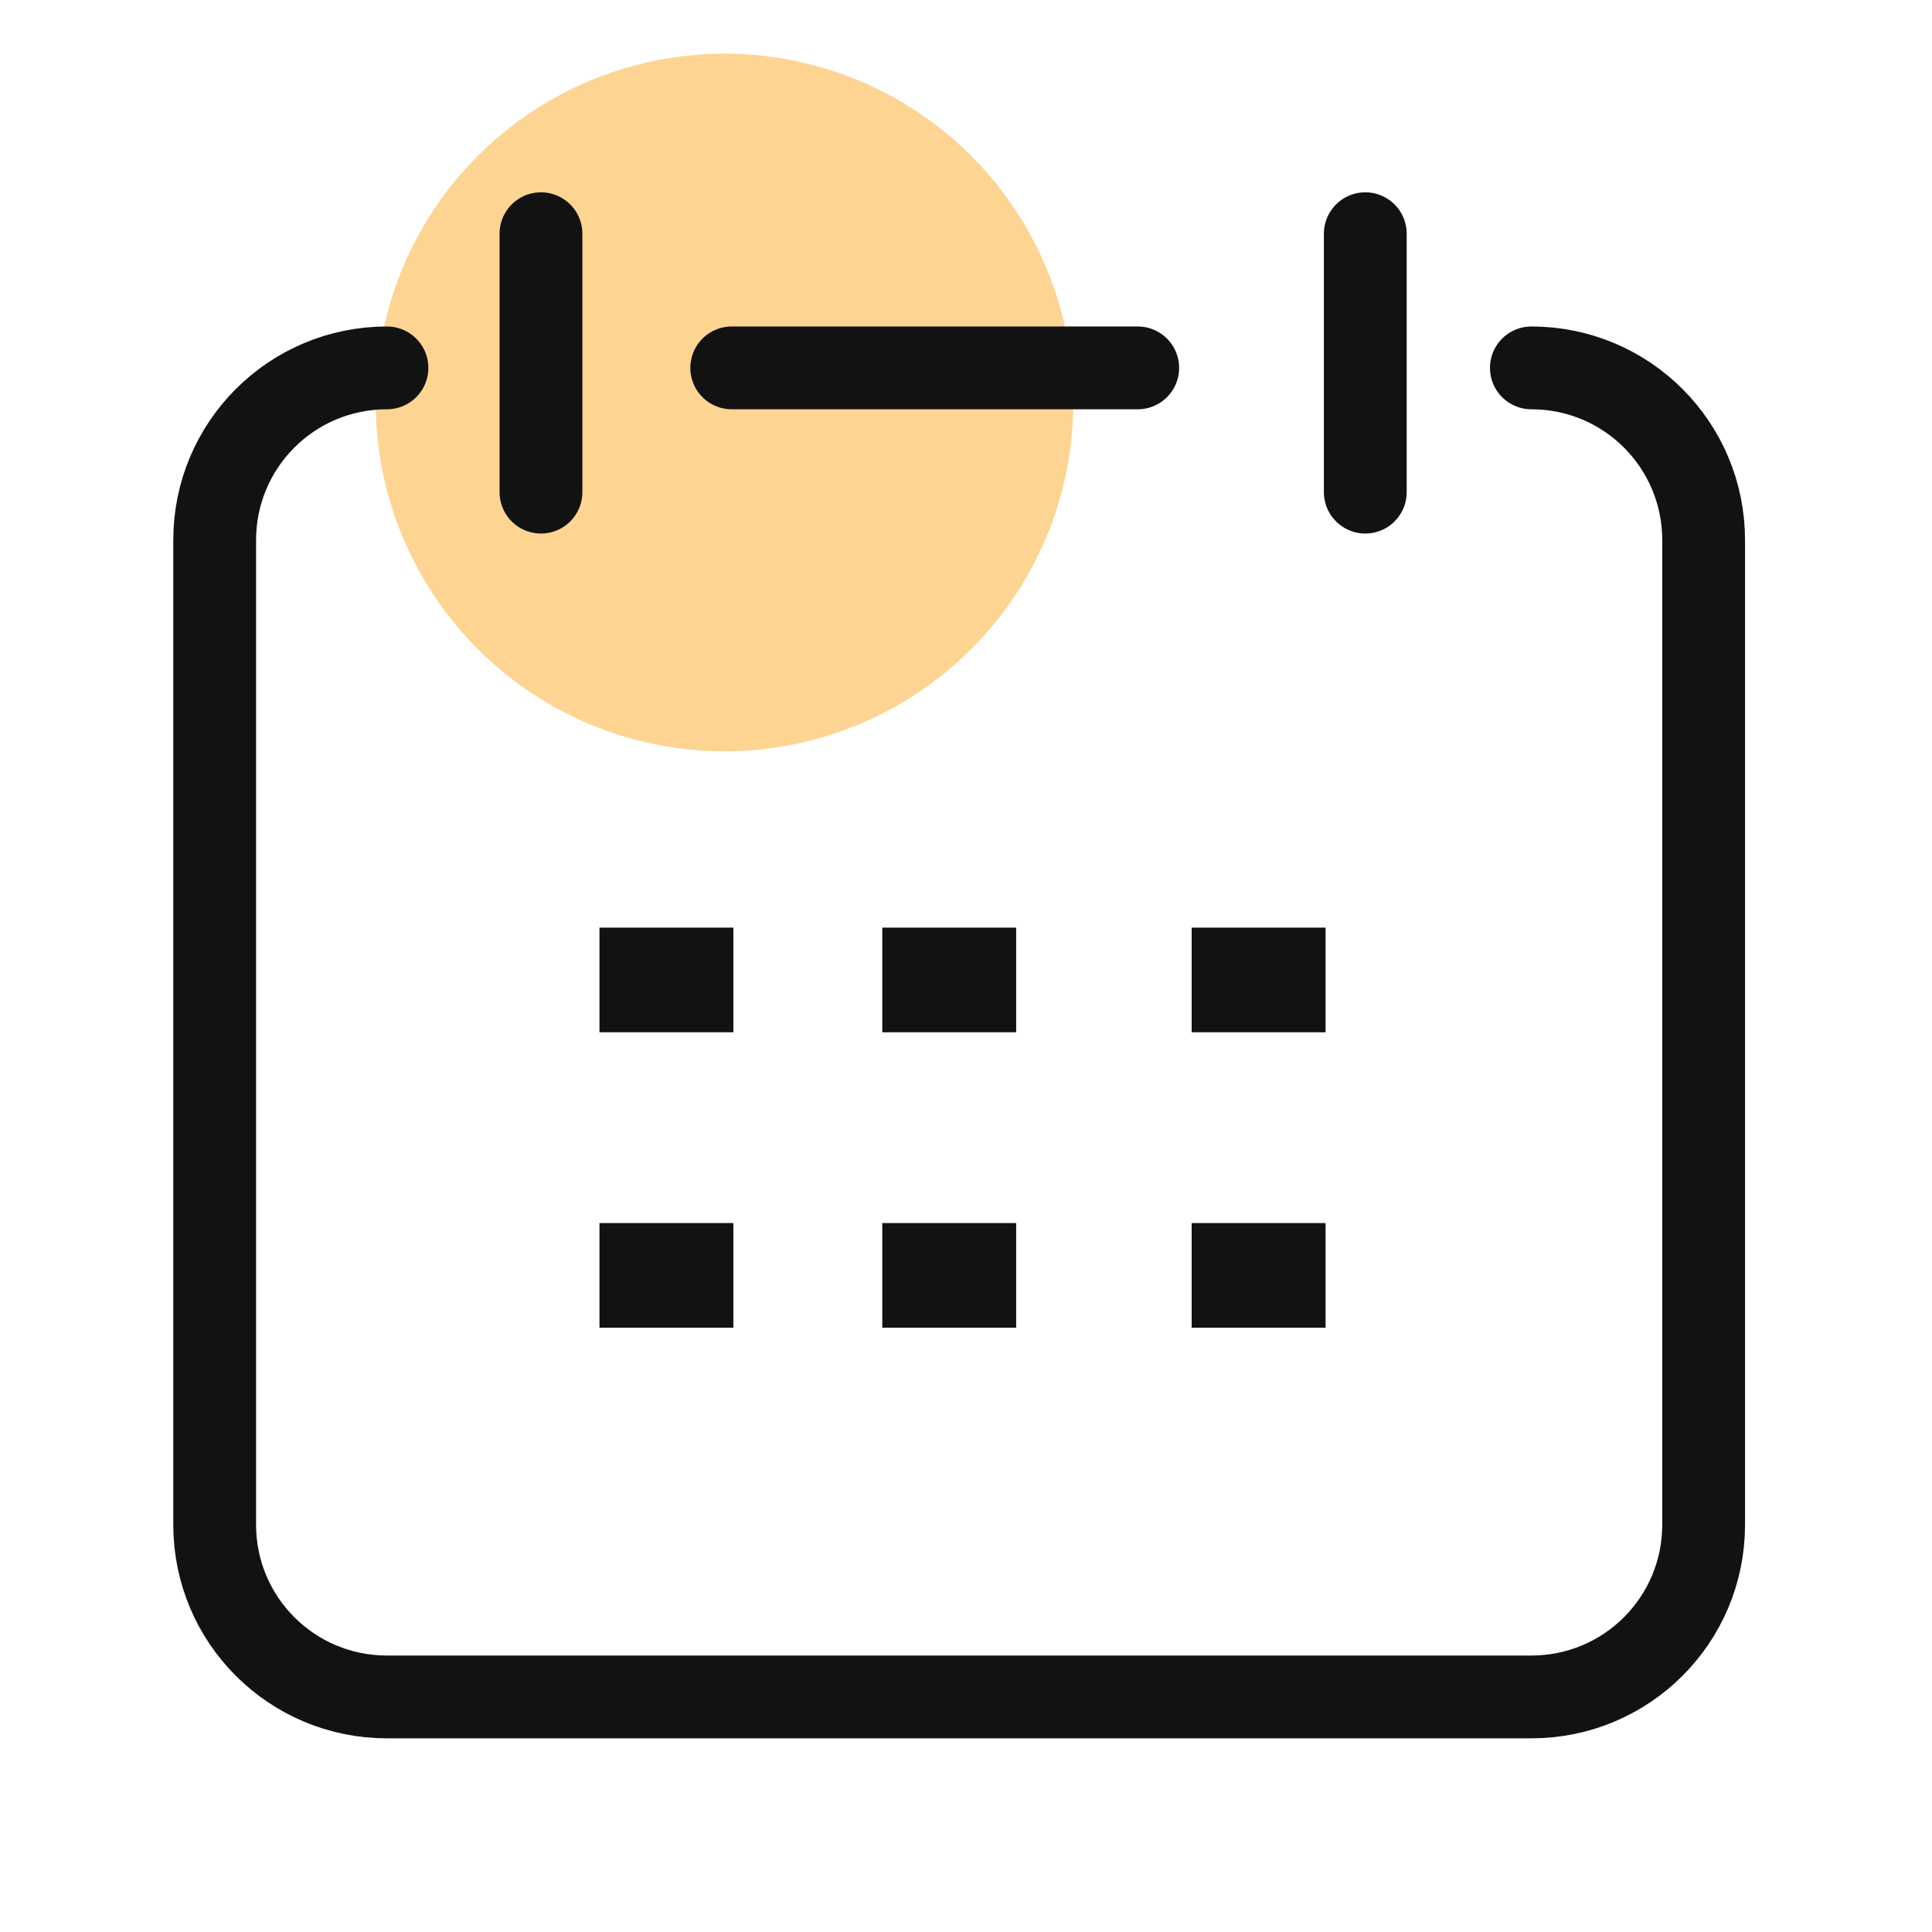 <svg width="70" height="70" viewBox="0 0 70 70" fill="none" xmlns="http://www.w3.org/2000/svg">
<g id="Frame 20">
<circle id="Ellipse 5" cx="26.25" cy="14.583" r="12.639" fill="#FED493"/>
<g id="Group 2577">
<path id="Vector" d="M55.485 13.329C58.936 13.329 61.726 16.119 61.726 19.571V55.242C61.726 58.693 58.936 61.483 55.485 61.483H14.02C10.568 61.483 7.778 58.693 7.778 55.242V19.571C7.778 16.119 10.568 13.329 14.02 13.329" stroke="#121212" stroke-width="3" stroke-miterlimit="10" stroke-linecap="round"/>
<path id="Vector_2" d="M26.512 13.329H41.222" stroke="#121212" stroke-width="3" stroke-miterlimit="10" stroke-linecap="round"/>
<path id="Vector_3" d="M19.6 8.468V17.831" stroke="#121212" stroke-width="3" stroke-miterlimit="10" stroke-linecap="round"/>
<path id="Vector_4" d="M49.467 8.468V17.831" stroke="#121212" stroke-width="3" stroke-miterlimit="10" stroke-linecap="round"/>
<path id="Vector_5" d="M36.818 33.61H31.967V37.401H36.818V33.61Z" fill="#121212"/>
<path id="Vector_6" d="M48.028 33.61H43.176V37.401H48.028V33.61Z" fill="#121212"/>
<path id="Vector_7" d="M36.818 44.314H31.967V48.105H36.818V44.314Z" fill="#121212"/>
<path id="Vector_8" d="M26.571 44.314H21.72V48.105H26.571V44.314Z" fill="#121212"/>
<path id="Vector_9" d="M26.571 33.61H21.72V37.401H26.571V33.61Z" fill="#121212"/>
<path id="Vector_10" d="M48.028 44.314H43.176V48.105H48.028V44.314Z" fill="#121212"/>
</g>
</g>
</svg>
